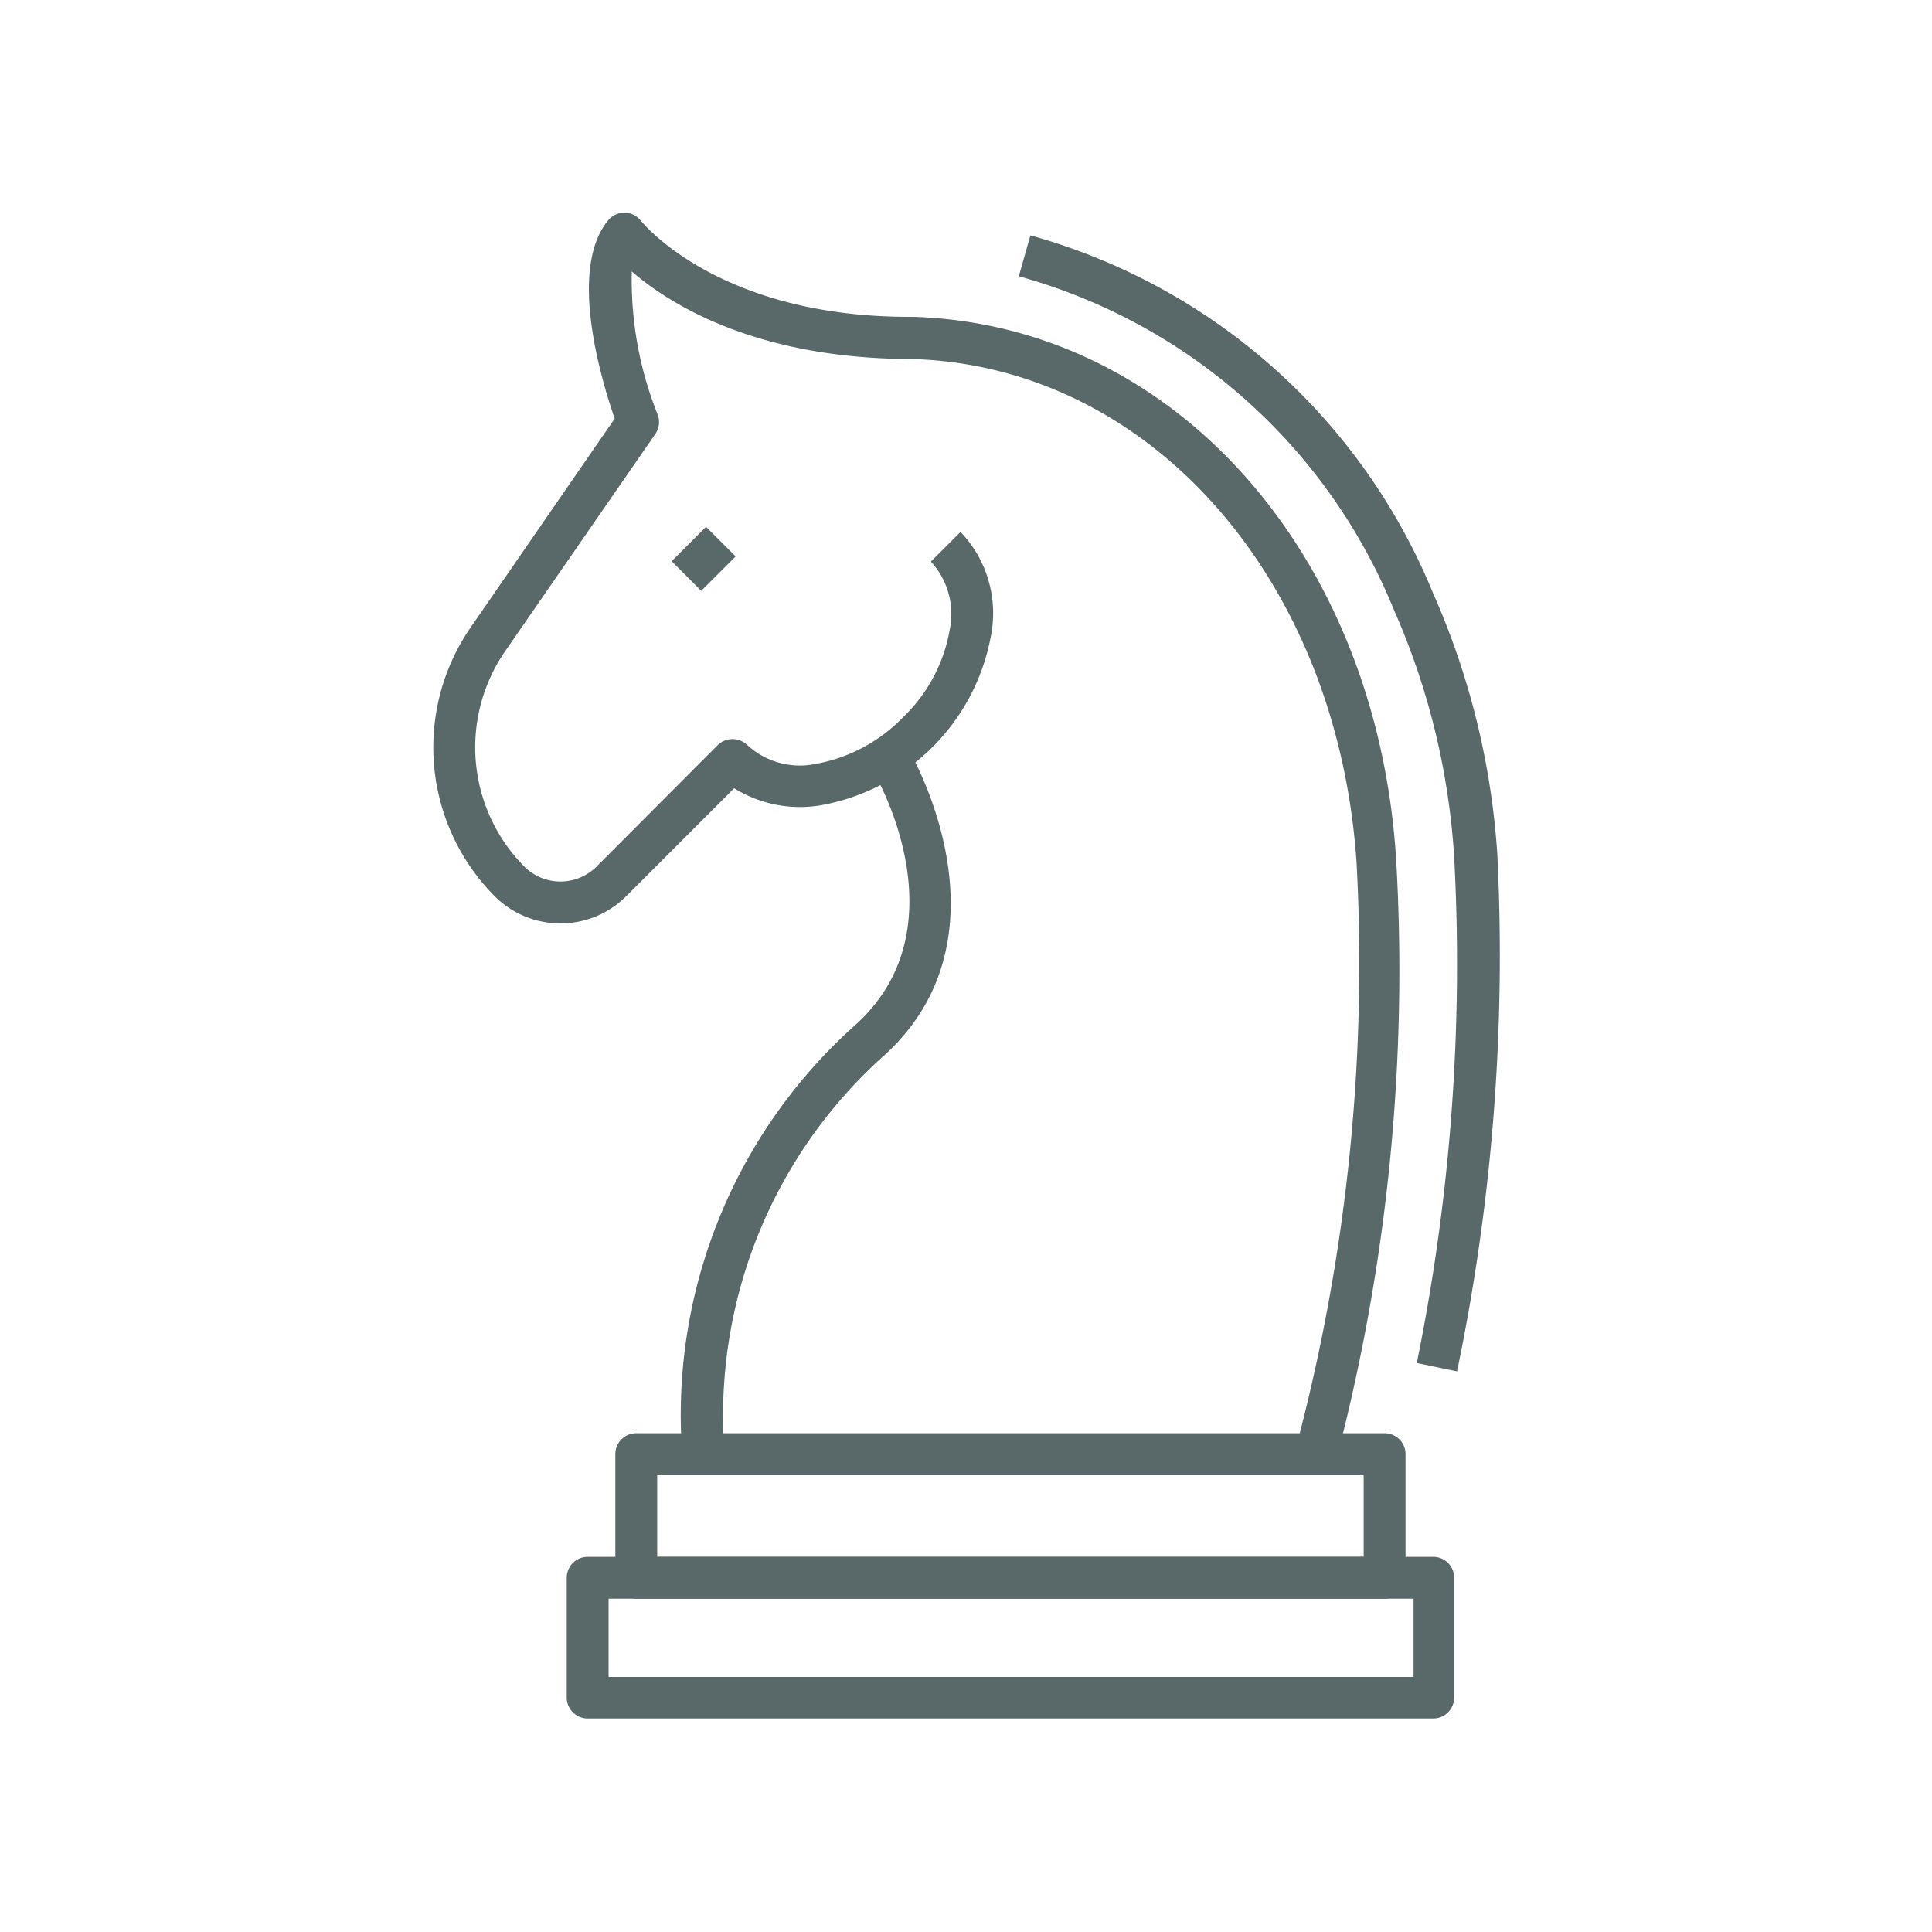 <svg id="Layer_1" data-name="Layer 1" xmlns="http://www.w3.org/2000/svg" viewBox="0 0 60 60"><defs><style>.cls-1{fill:#596869;}</style></defs><title>icon</title><path class="cls-1" d="M44.51,53.37H18.25a.65.65,0,0,1-.65-.65V49a.65.65,0,0,1,.65-.65H44.51a.65.65,0,0,1,.65.65v3.72A.65.65,0,0,1,44.51,53.37ZM18.9,52.08h25V49.65h-25Z"/><path class="cls-1" d="M41.55,45.14l-1.26-.34a58.39,58.39,0,0,0,1.84-18C41.54,18,35.74,11.38,28.34,11.15c-4.83,0-7.53-1.69-8.72-2.72a11.27,11.27,0,0,0,.81,4.46.65.65,0,0,1-.08.59l-4.66,6.74a5.26,5.26,0,0,0,.6,6.7,1.59,1.59,0,0,0,2.23,0l3.77-3.78a.66.66,0,0,1,.92,0,2.41,2.41,0,0,0,2.14.58,5,5,0,0,0,2.7-1.45,4.93,4.93,0,0,0,1.44-2.69,2.41,2.41,0,0,0-.58-2.14l.92-.92a3.65,3.65,0,0,1,.94,3.25A6.54,6.54,0,0,1,25.54,25a3.87,3.87,0,0,1-2.74-.52l-3.36,3.36a2.89,2.89,0,0,1-4.07,0,6.56,6.56,0,0,1-.75-8.36L19.09,13c-.43-1.24-1.45-4.66-.2-6.16a.65.65,0,0,1,1,0s2.34,3,8.35,3h.12c8.09.25,14.41,7.35,15,16.87A59.9,59.9,0,0,1,41.55,45.14Z"/><path class="cls-1" d="M21.19,45.2a16.24,16.24,0,0,1,5.43-13.42c3.24-3,.63-7.58.6-7.63l1.12-.65c0,.05,3.16,5.55-.84,9.24a15,15,0,0,0-5,12.37Z"/><rect class="cls-1" x="21.1" y="16.7" width="1.51" height="1.3" transform="translate(-5.87 20.54) rotate(-45)"/><path class="cls-1" d="M43,49.65H19.76a.66.66,0,0,1-.65-.65V45.16a.65.65,0,0,1,.65-.65H43a.65.65,0,0,1,.65.65V49A.66.66,0,0,1,43,49.65Zm-22.59-1.3H42.35V45.81H20.41Z"/><path class="cls-1" d="M45.25,42.59,44,42.33a62.07,62.07,0,0,0,1.16-15.72,22.44,22.44,0,0,0-1.87-7.67A17.65,17.65,0,0,0,31.64,8.58L32,7.31a19,19,0,0,1,12.5,11.1,23.9,23.9,0,0,1,2,8.11A63.46,63.46,0,0,1,45.25,42.59Z"/></svg>